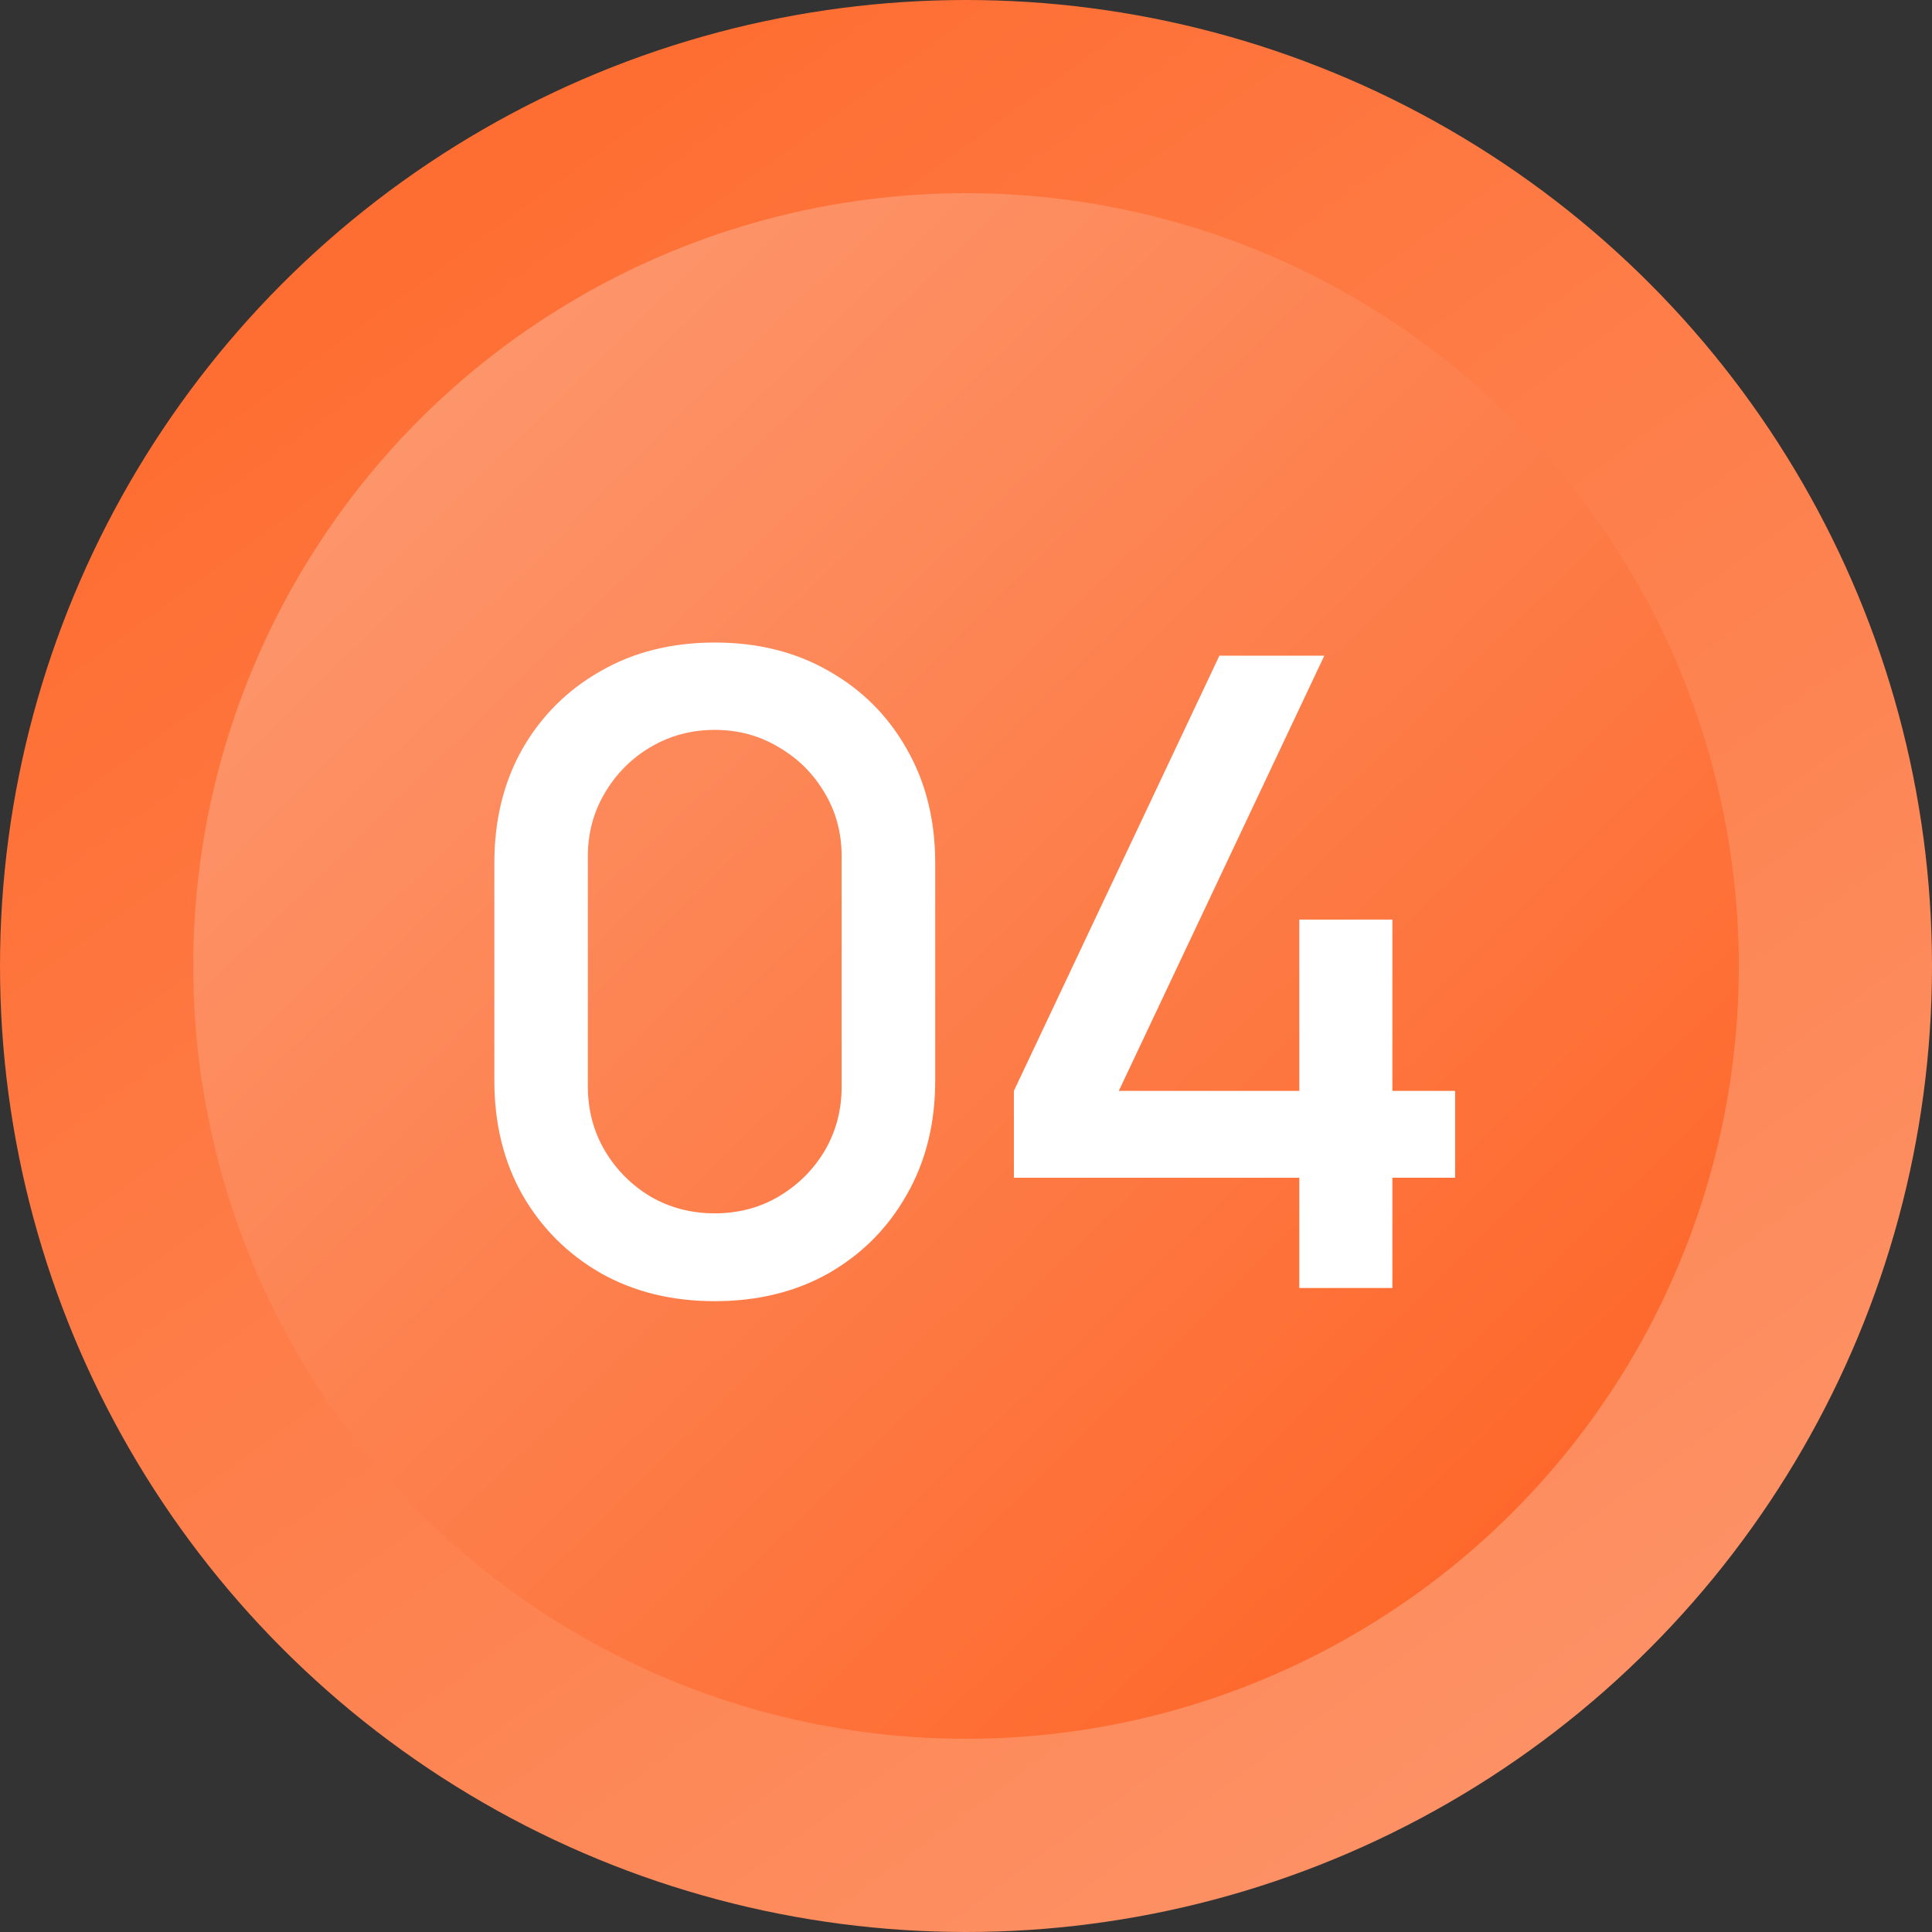 <?xml version="1.0" encoding="UTF-8"?> <svg xmlns="http://www.w3.org/2000/svg" width="33" height="33" viewBox="0 0 33 33" fill="none"><rect x="0" y="0" width="33" height="33" fill="#333333" stroke="none"/><circle cx="16.5" cy="16.5" r="14.85" fill="url(#paint0_linear_193_867)" stroke="url(#paint1_linear_193_867)" stroke-width="3.3"></circle><path d="M12.209 22.225C11.474 22.225 10.824 22.065 10.259 21.745C9.694 21.42 9.249 20.975 8.924 20.41C8.604 19.845 8.444 19.195 8.444 18.46V14.74C8.444 14.005 8.604 13.355 8.924 12.79C9.249 12.225 9.694 11.783 10.259 11.463C10.824 11.137 11.474 10.975 12.209 10.975C12.944 10.975 13.594 11.137 14.159 11.463C14.724 11.783 15.166 12.225 15.486 12.79C15.811 13.355 15.974 14.005 15.974 14.74V18.46C15.974 19.195 15.811 19.845 15.486 20.41C15.166 20.975 14.724 21.42 14.159 21.745C13.594 22.065 12.944 22.225 12.209 22.225ZM12.209 20.725C12.609 20.725 12.971 20.63 13.296 20.44C13.626 20.245 13.889 19.985 14.084 19.66C14.279 19.33 14.376 18.962 14.376 18.558V14.627C14.376 14.227 14.279 13.865 14.084 13.54C13.889 13.21 13.626 12.95 13.296 12.76C12.971 12.565 12.609 12.467 12.209 12.467C11.809 12.467 11.444 12.565 11.114 12.76C10.789 12.95 10.529 13.21 10.334 13.54C10.139 13.865 10.041 14.227 10.041 14.627V18.558C10.041 18.962 10.139 19.33 10.334 19.66C10.529 19.985 10.789 20.245 11.114 20.44C11.444 20.63 11.809 20.725 12.209 20.725ZM22.193 22V20.117H17.318V18.633L20.828 11.2H22.62L19.11 18.633H22.193V15.707H23.783V18.633H24.855V20.117H23.783V22H22.193Z" fill="white"></path><defs><linearGradient id="paint0_linear_193_867" x1="-4.304" y1="-5.022" x2="33" y2="33" gradientUnits="userSpaceOnUse"><stop stop-color="#FE5713"></stop><stop offset="0.313" stop-color="#FD956B"></stop><stop offset="1" stop-color="#FE5713"></stop></linearGradient><linearGradient id="paint1_linear_193_867" x1="6.6" y1="2.475" x2="26.812" y2="30.113" gradientUnits="userSpaceOnUse"><stop stop-color="#FE6C30"></stop><stop offset="1" stop-color="#FD9266"></stop></linearGradient></defs></svg> 